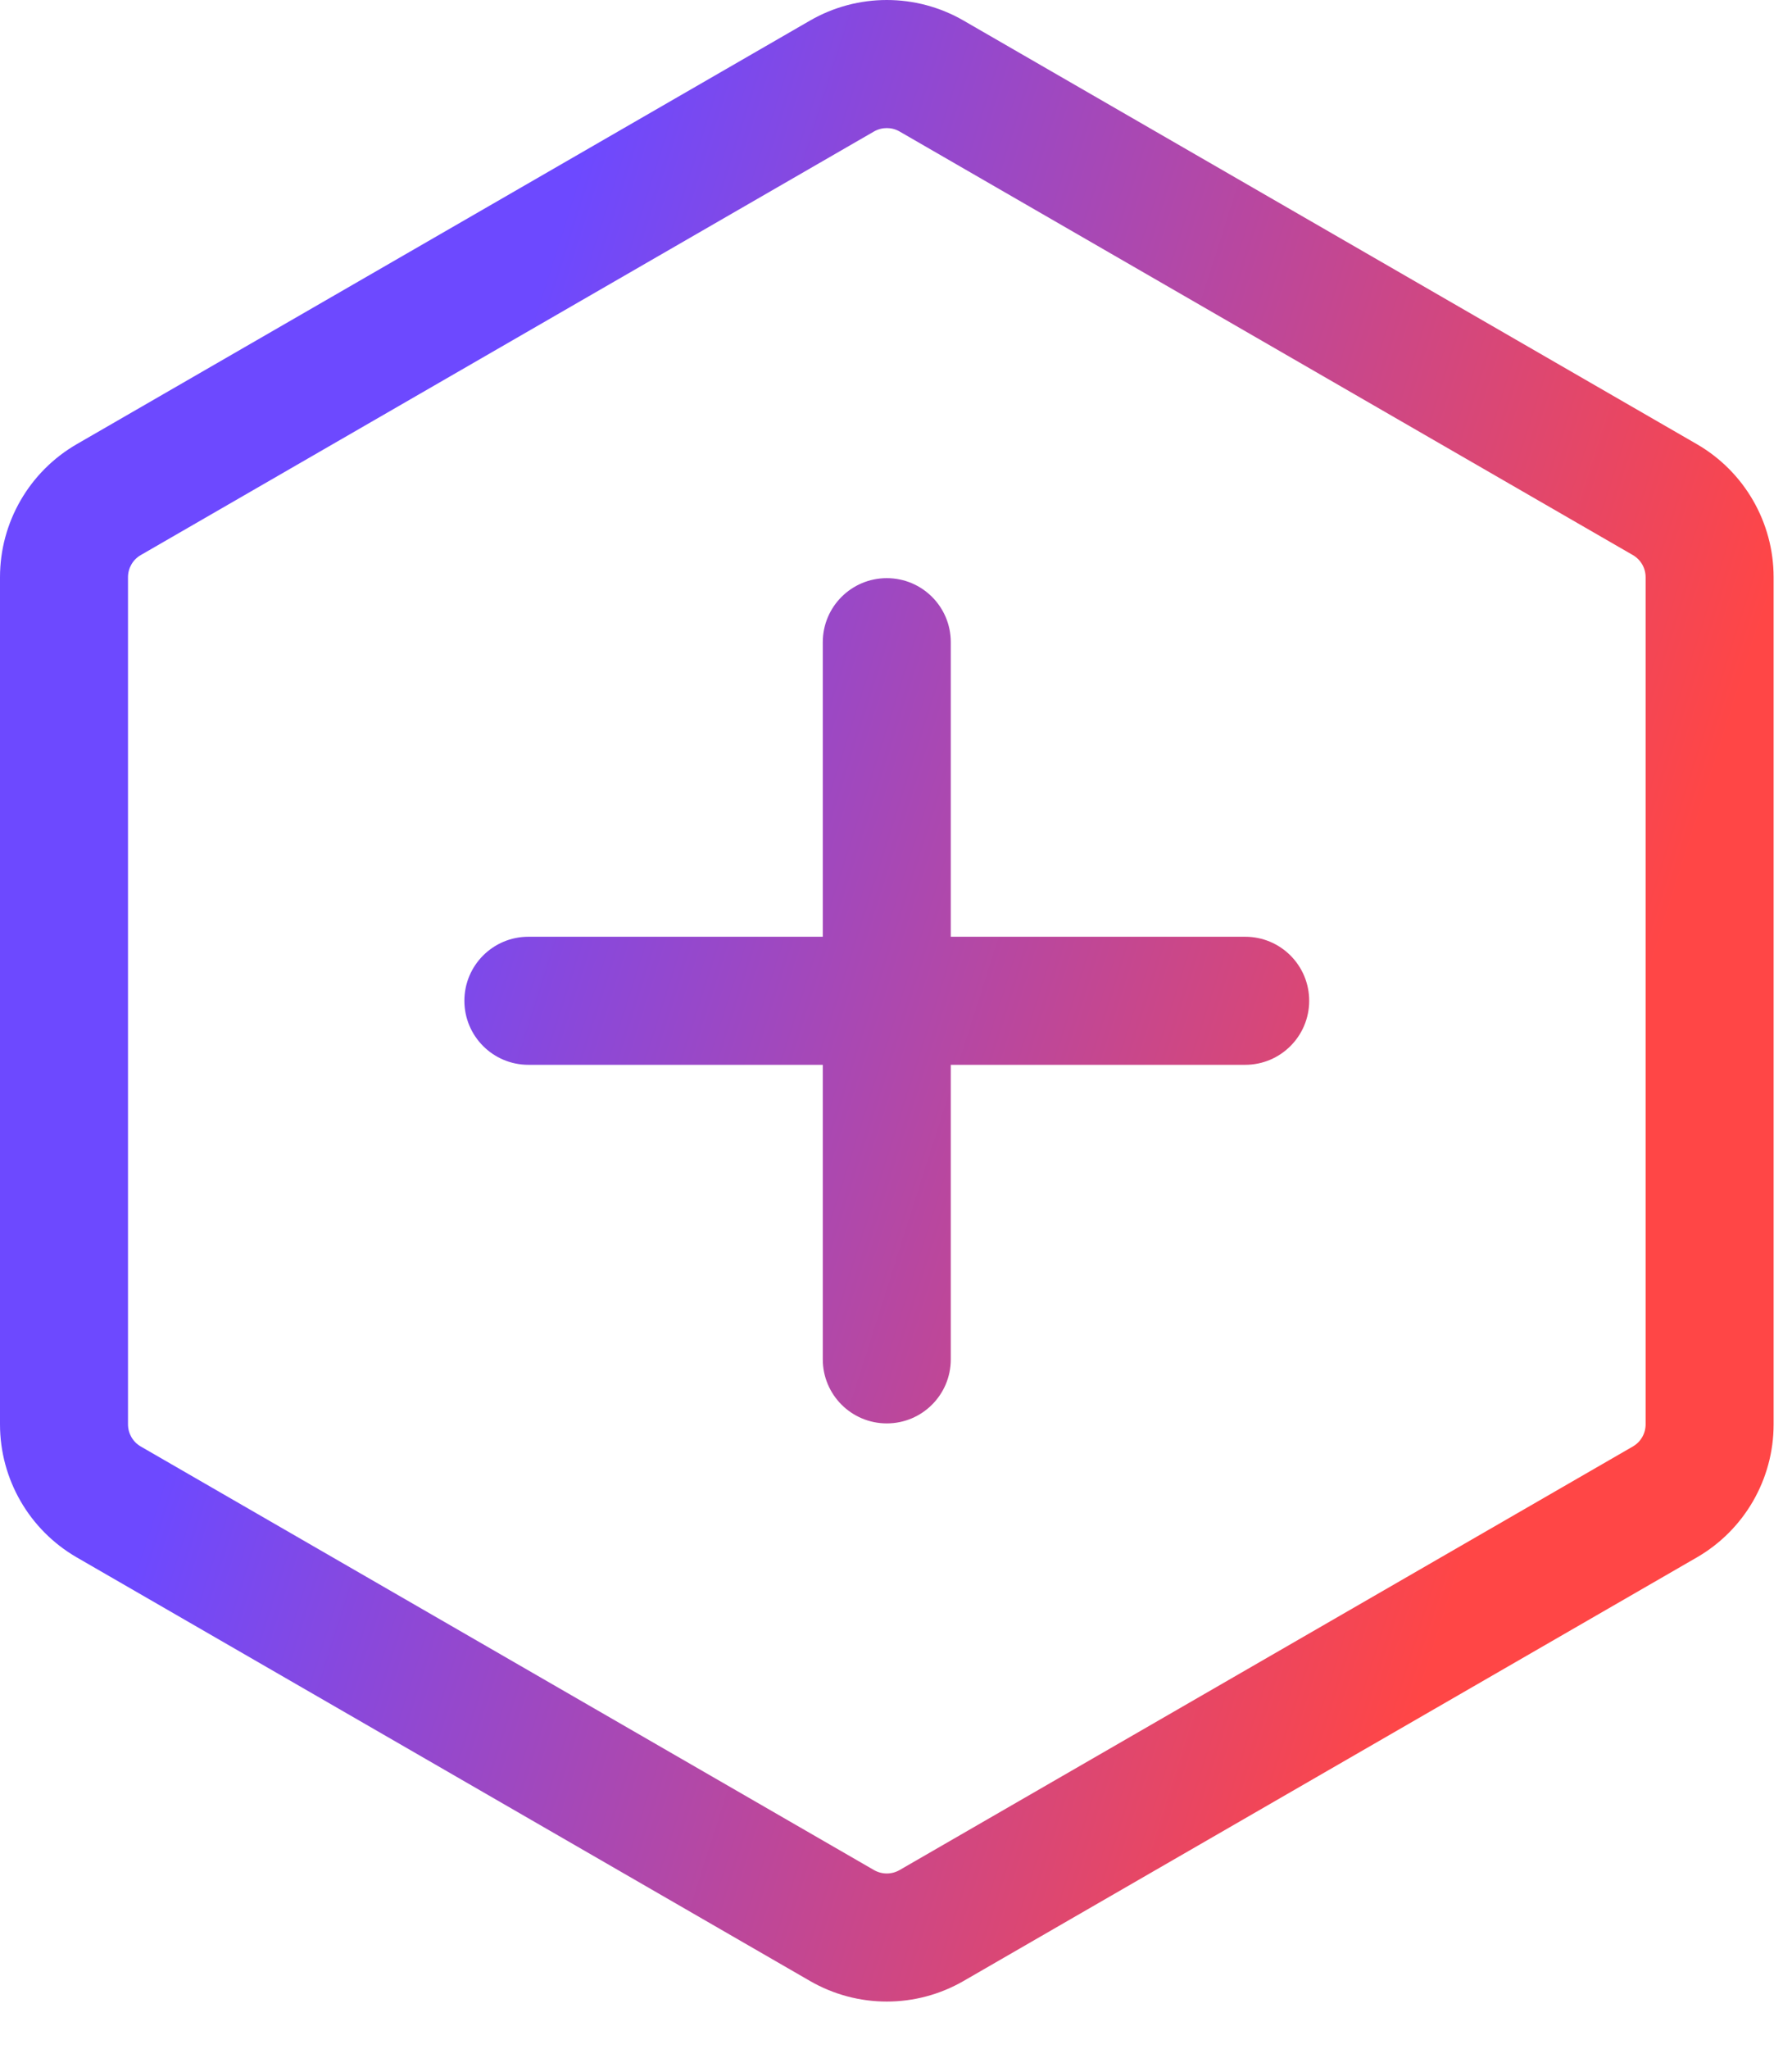 <svg
            width="35"
            height="40"
            viewBox="0 0 35 40"
            fill="none"
            xmlns="http://www.w3.org/2000/svg"
          >
            <path
              fill-rule="evenodd"
              clip-rule="evenodd"
              d="M31.891 10.835L17.57 2.567C17.416 2.478 17.225 2.478 17.07 2.567L2.75 10.835C2.595 10.924 2.5 11.089 2.5 11.268V27.804C2.5 27.983 2.595 28.148 2.75 28.237L17.07 36.505C17.225 36.594 17.416 36.594 17.57 36.505L31.891 28.237C32.046 28.148 32.141 27.983 32.141 27.804V11.268C32.141 11.089 32.046 10.924 31.891 10.835ZM18.82 0.402C17.892 -0.134 16.749 -0.134 15.82 0.402L1.5 8.67C0.572 9.206 0 10.196 0 11.268V27.804C0 28.876 0.572 29.866 1.5 30.402L15.82 38.67C16.749 39.206 17.892 39.206 18.82 38.67L33.141 30.402C34.069 29.866 34.641 28.876 34.641 27.804V11.268C34.641 10.196 34.069 9.206 33.141 8.67L18.82 0.402ZM9.07 19.536C9.07 18.845 9.63 18.286 10.32 18.286H16.07V12.536C16.07 11.845 16.63 11.286 17.32 11.286C18.011 11.286 18.57 11.845 18.57 12.536V18.286H24.32C25.011 18.286 25.57 18.845 25.57 19.536C25.57 20.226 25.011 20.786 24.32 20.786H18.57V26.536C18.57 27.226 18.011 27.786 17.32 27.786C16.63 27.786 16.07 27.226 16.07 26.536V20.786H10.32C9.63 20.786 9.07 20.226 9.07 19.536Z"
              fill="url(#paint0_linear_14780_8870)"
            />
            <defs>
              <linearGradient
                id="paint0_linear_14780_8870"
                x1="-4.9776e-07"
                y1="38.824"
                x2="23.571"
                y2="46.319"
                gradientUnits="userSpaceOnUse"
              >
                <stop stop-color="#6D49FF" />
                <stop offset="1" stop-color="#FF4646" />
              </linearGradient>
            </defs>
          </svg>